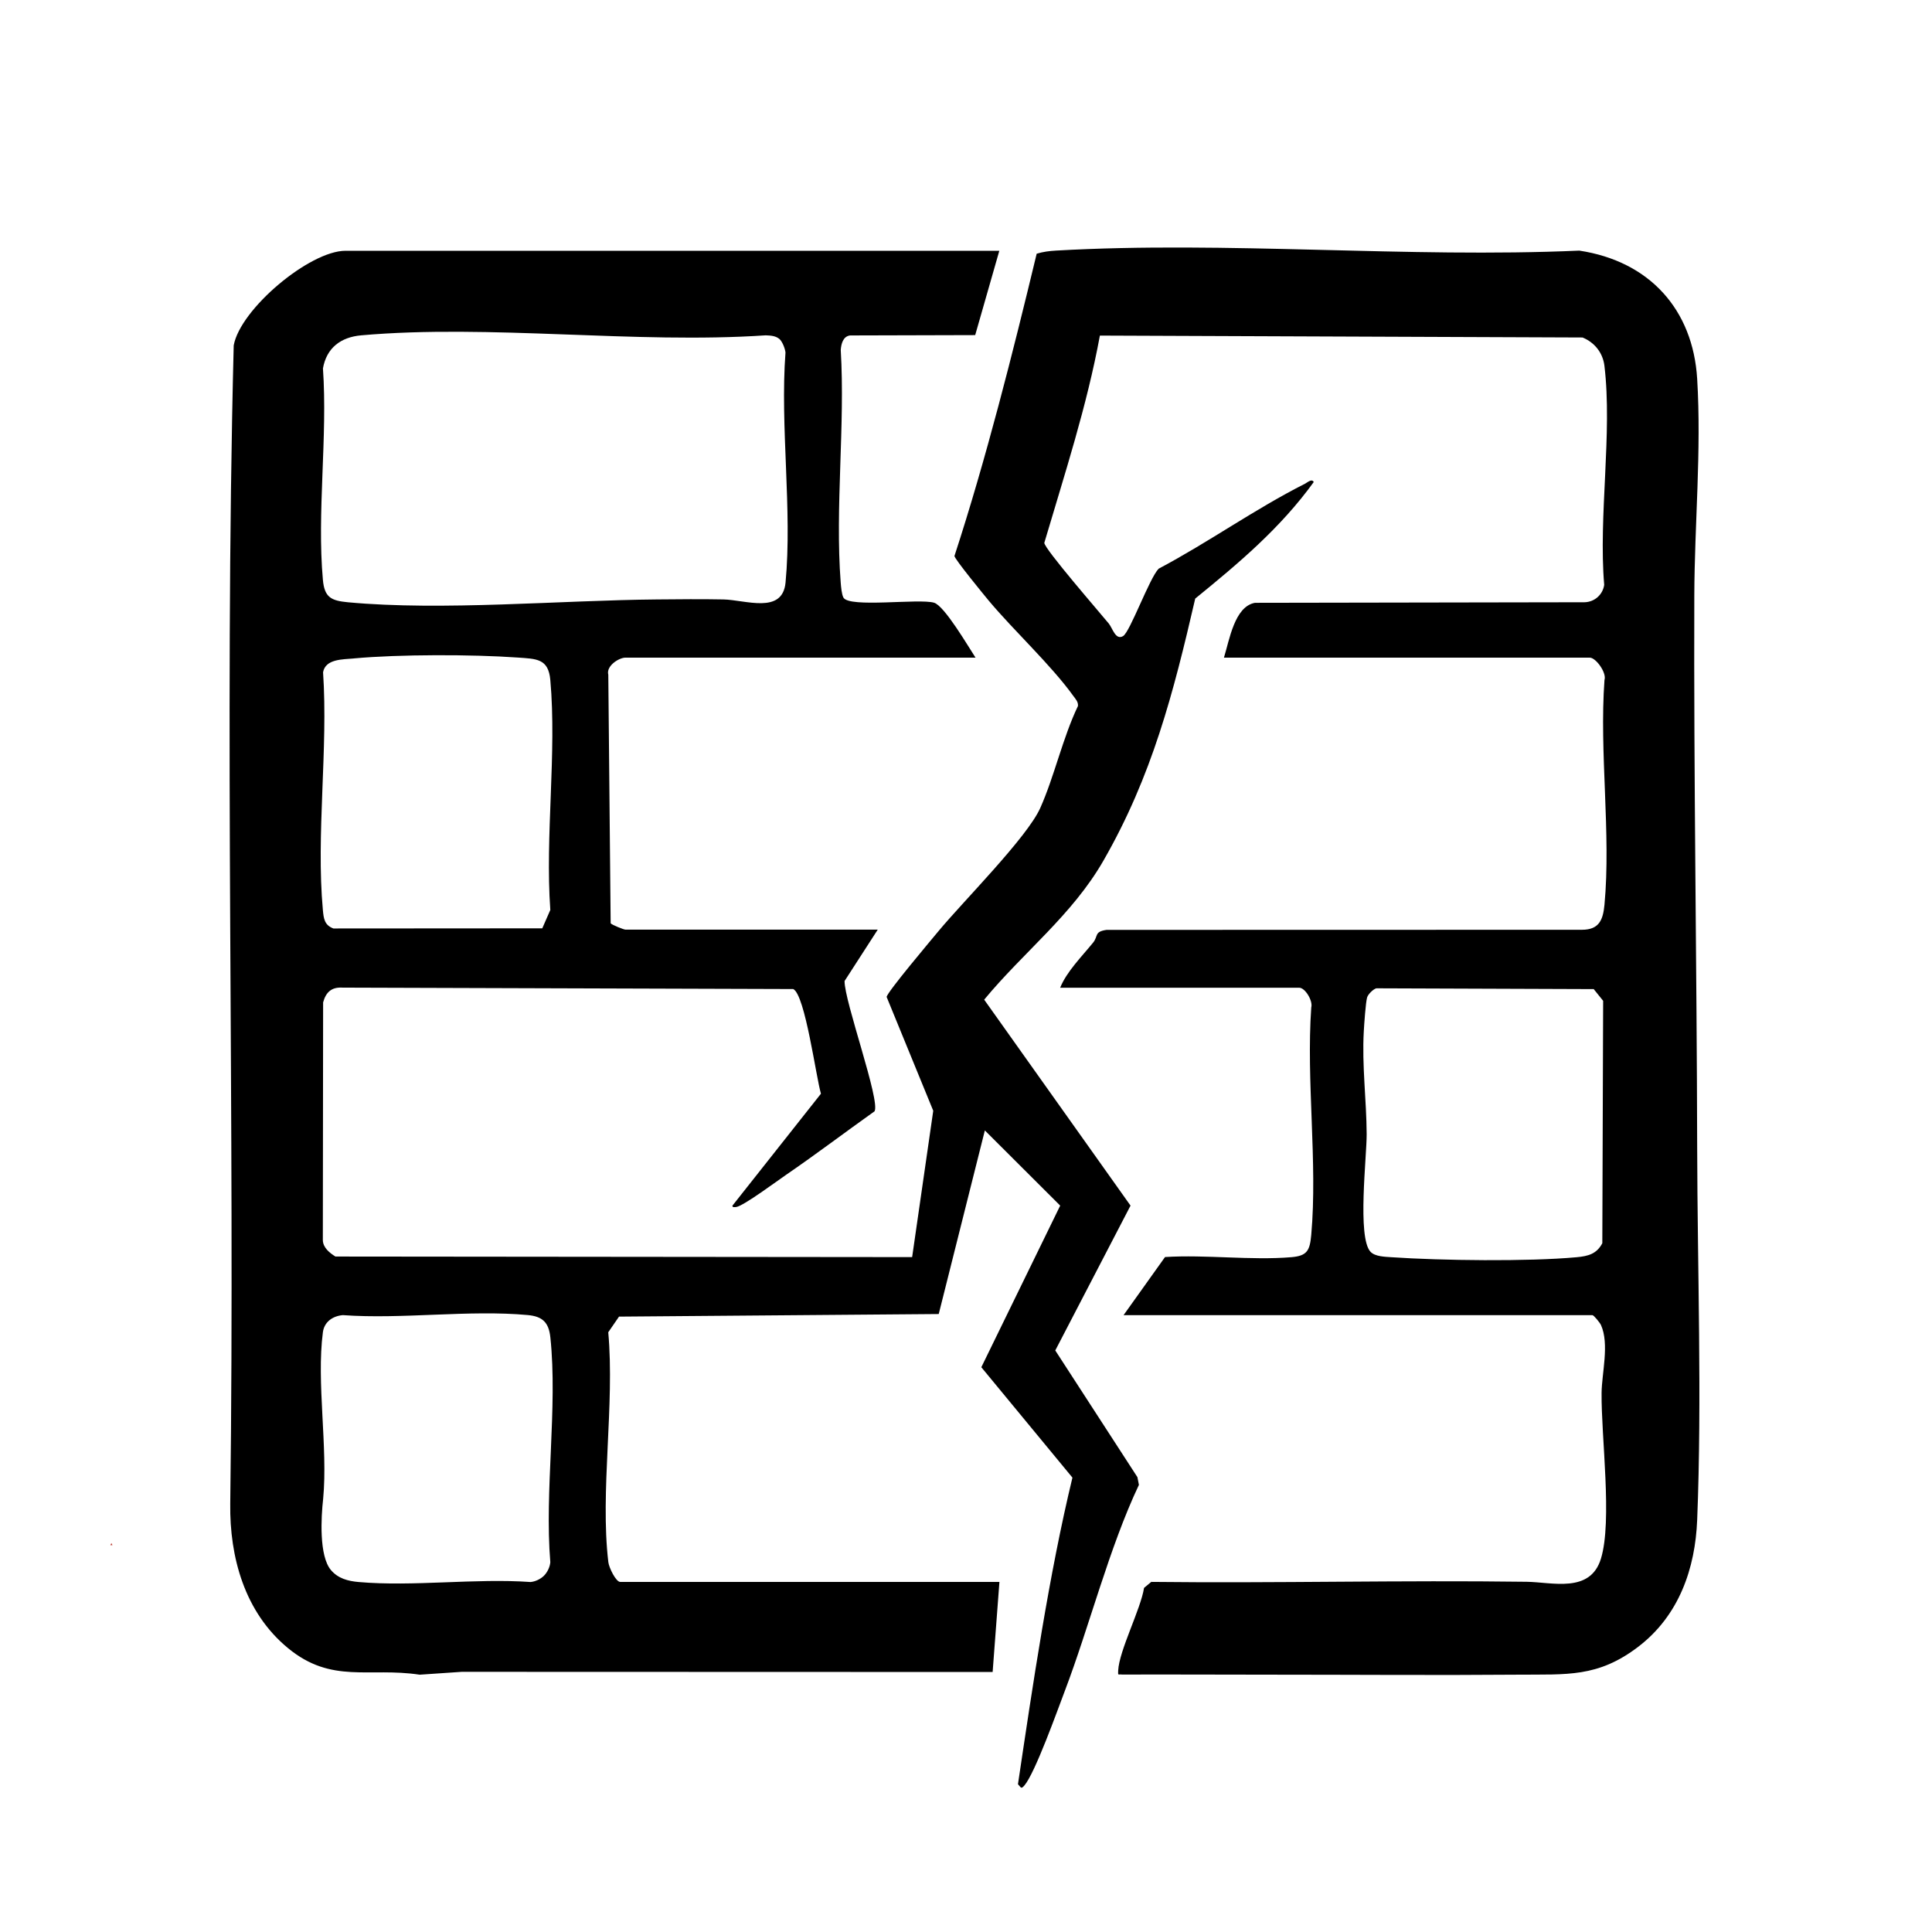 <?xml version="1.0" encoding="UTF-8"?><svg id="Vrstva_1" xmlns="http://www.w3.org/2000/svg" viewBox="0 0 680.31 680.31"><defs><style>.cls-1{fill:#bc3d33;}</style></defs><path class="cls-1" d="M37.31,544.11l-.77-.77.77.77Z"/><path class="cls-1" d="M39.62,544.11c-.25.02-.51,0-.77,0l.38-.75.38.75Z"/><g id="_2Ufh2W.tif"><path d="M351.89,88.3l-8.5,29.7-44.07.12c-2.49.34-3.11,2.99-3.27,5.1,1.58,26.63-2.04,55.52-.02,81.88.11,1.44.34,4.17.96,5.32,2.01,3.71,26.57.25,31.91,1.81,3.7,1.09,12.11,15.55,14.61,19.34h-123.26c-2.29,0-6.9,2.93-6.05,6.03l.83,87.52c.5.59,4.64,2.23,5.21,2.23h88.84l-11.68,18.09c-.13,7.01,12.68,42.25,10.55,45.88-10.37,7.38-20.61,15.15-31.12,22.35-3.17,2.17-14.94,10.91-17.51,11.33-.55.09-1.53.24-1.4-.47l31.16-39.41c-1.72-5.73-5.56-34.84-9.76-36.85l-158.66-.5c-3.9-.25-5.89,1.58-6.88,5.2l-.1,83.69c.04,2.66,2.36,4.5,4.43,5.8l203.08.2,7.43-51.53-16.41-40.07c.09-1.6,15.8-20.21,18.3-23.23,8.55-10.32,31.13-32.9,35.78-43.28,4.96-11.08,7.92-24.76,13.29-35.95.14-1.5-.87-2.47-1.65-3.56-7.89-10.95-20.78-22.81-29.74-33.5-1.68-2.01-12.08-14.71-12.1-15.76,11.12-34.07,20.57-71.61,28.95-106.44,2.23-.68,4.47-.97,6.81-1.1,60.22-3.45,123.7,2.7,184.27.01,24.77,3.75,40.02,20.8,41.5,45.16,1.53,25.21-.92,51.14-1.01,76.25-.23,64.83.88,129.79,1.01,194.36.09,43.06,1.71,88.41,0,131.2-.68,17.02-6.33,33.6-20.68,44.6-14.29,10.95-25.23,9.73-42.29,9.88-28.91.24-58.32,0-87.37,0-17.39,0-34.77-.1-52.16-.04-1.39-.2-1.48.55-1.38-1.4.34-7.05,7.94-21.62,9.11-29.12l2.54-2.11c44.03.5,88.11-.64,132.14-.04,9.04.12,22.43,4.18,26.2-8.13,4.07-13.28.07-42.86.23-58.36.07-6.95,2.79-17.2-.2-23.89-.38-.85-2.55-3.5-3.01-3.5h-165.12l14.61-20.47c14.41-.9,30.28,1.24,44.5.05,5.57-.47,6.49-2.34,6.99-7.89,2.26-25.47-1.82-54.23,0-80.06.65-2.27-2.13-6.93-4.23-6.93h-84.19c2.27-5.65,7.64-11.02,11.59-15.87,1.89-2.32.33-3.87,4.74-4.5l167.44-.04c6.05-.01,7.4-3.53,7.9-8.84,2.34-25.07-1.86-53.67,0-79.12.84-2.53-3.03-7.86-5.16-7.86h-128.84c1.92-6.15,3.72-18.01,10.92-19.31l116.08-.2c3.51-.1,6.4-2.65,6.9-6.12-2.05-24.23,2.93-53.53.08-77.15-.55-4.6-3.5-8.24-7.71-9.96l-169.95-.67c-4.57,24.81-12.44,48.84-19.57,72.98.05,2.16,19.64,24.66,22.7,28.42,1.34,1.65,2.4,6.02,5.06,4.4,2.45-1.5,9.28-20.45,12.51-23.72,17.51-9.27,33.8-20.95,51.49-29.9.84-.42,2.45-1.94,3.11-.61-11.7,16.2-26.36,28.53-41.73,41.04-7.68,33.26-15.2,62.48-32.33,92.29-11.01,19.17-28.16,32.2-41.98,48.94l51.53,72.52-26.5,51,28.92,44.61.53,2.73c-10.53,22.24-17.39,49.69-26.11,72.61-2.58,6.78-10.43,28.8-14.21,33.23-1.25,1.46-1.18.65-2.27-.43,5.21-34.94,10.89-73.64,19.18-107.97l-32.08-38.87,27.77-56.91-26.53-26.47-16.24,64.65-112.58.91-3.79,5.51c2.32,25.52-2.93,56.07.03,80.97.22,1.87,2.65,6.95,4.21,6.95h133.5l-2.39,31.71-186.96-.06-14.8,1.01c-17.93-2.71-30.92,3.33-46.32-9.32s-20.62-32.24-20.38-50.82c1.76-135.62-2.21-272.24,1.22-407.94,2.32-12.83,26.74-33.32,39.38-33.32h230.24ZM274.41,119.33c-1.38-1.12-3.12-1.18-4.81-1.25-45.94,3.1-97.08-4-142.41,0-7.16.63-12.19,4.39-13.47,11.64,1.68,23.99-2.16,50.81-.02,74.46.56,6.22,2.93,7.34,8.85,7.9,33.21,3.09,74.97-.71,108.84-1,7.76-.07,15.59-.15,23.34,0s20.81,5.33,21.88-5.94c2.42-25.59-1.97-55-.02-81-.13-1.4-1.15-3.97-2.17-4.8ZM124.71,231.85c-4.06.37-10.07.14-10.95,4.86,1.82,26.93-2.5,57.18-.07,83.71.28,3,.53,5.34,3.71,6.52l73.55-.05,2.83-6.47c-1.86-26.11,2.31-55.25,0-80.99-.68-7.58-4.88-7.42-11.64-7.9-15.83-1.12-41.71-1.14-57.44.31ZM484.65,348c-1.14.33-2.94,2.12-3.26,3.25-.5,1.77-1.02,9.37-1.16,11.86-.69,12.15.95,24.27,1.01,36.26.04,7.96-3.37,36.39,1.36,41.42,1.62,1.72,5.16,1.75,7.4,1.91,17.36,1.19,48.13,1.58,65.19,0,4.02-.37,7.04-1.14,9.03-4.93l.29-85.36-3.32-4.12-76.54-.28ZM191.55,554.85c1.18-1.18,2.09-3.04,2.23-4.75-2.08-25.19,2.63-54.45.02-79.14-.55-5.26-2.71-7.4-7.92-7.89-20.64-1.92-44.21,1.54-65.18.02-3.61.33-6.53,2.42-7,6.02-2.33,17.64,1.81,40.46.09,58.67-.74,6.48-1.48,20.09,2.74,25.08,2.52,2.97,5.98,3.88,9.74,4.21,19.28,1.7,40.99-1.38,60.54,0,1.7-.14,3.57-1.05,4.75-2.23Z"/></g></svg>